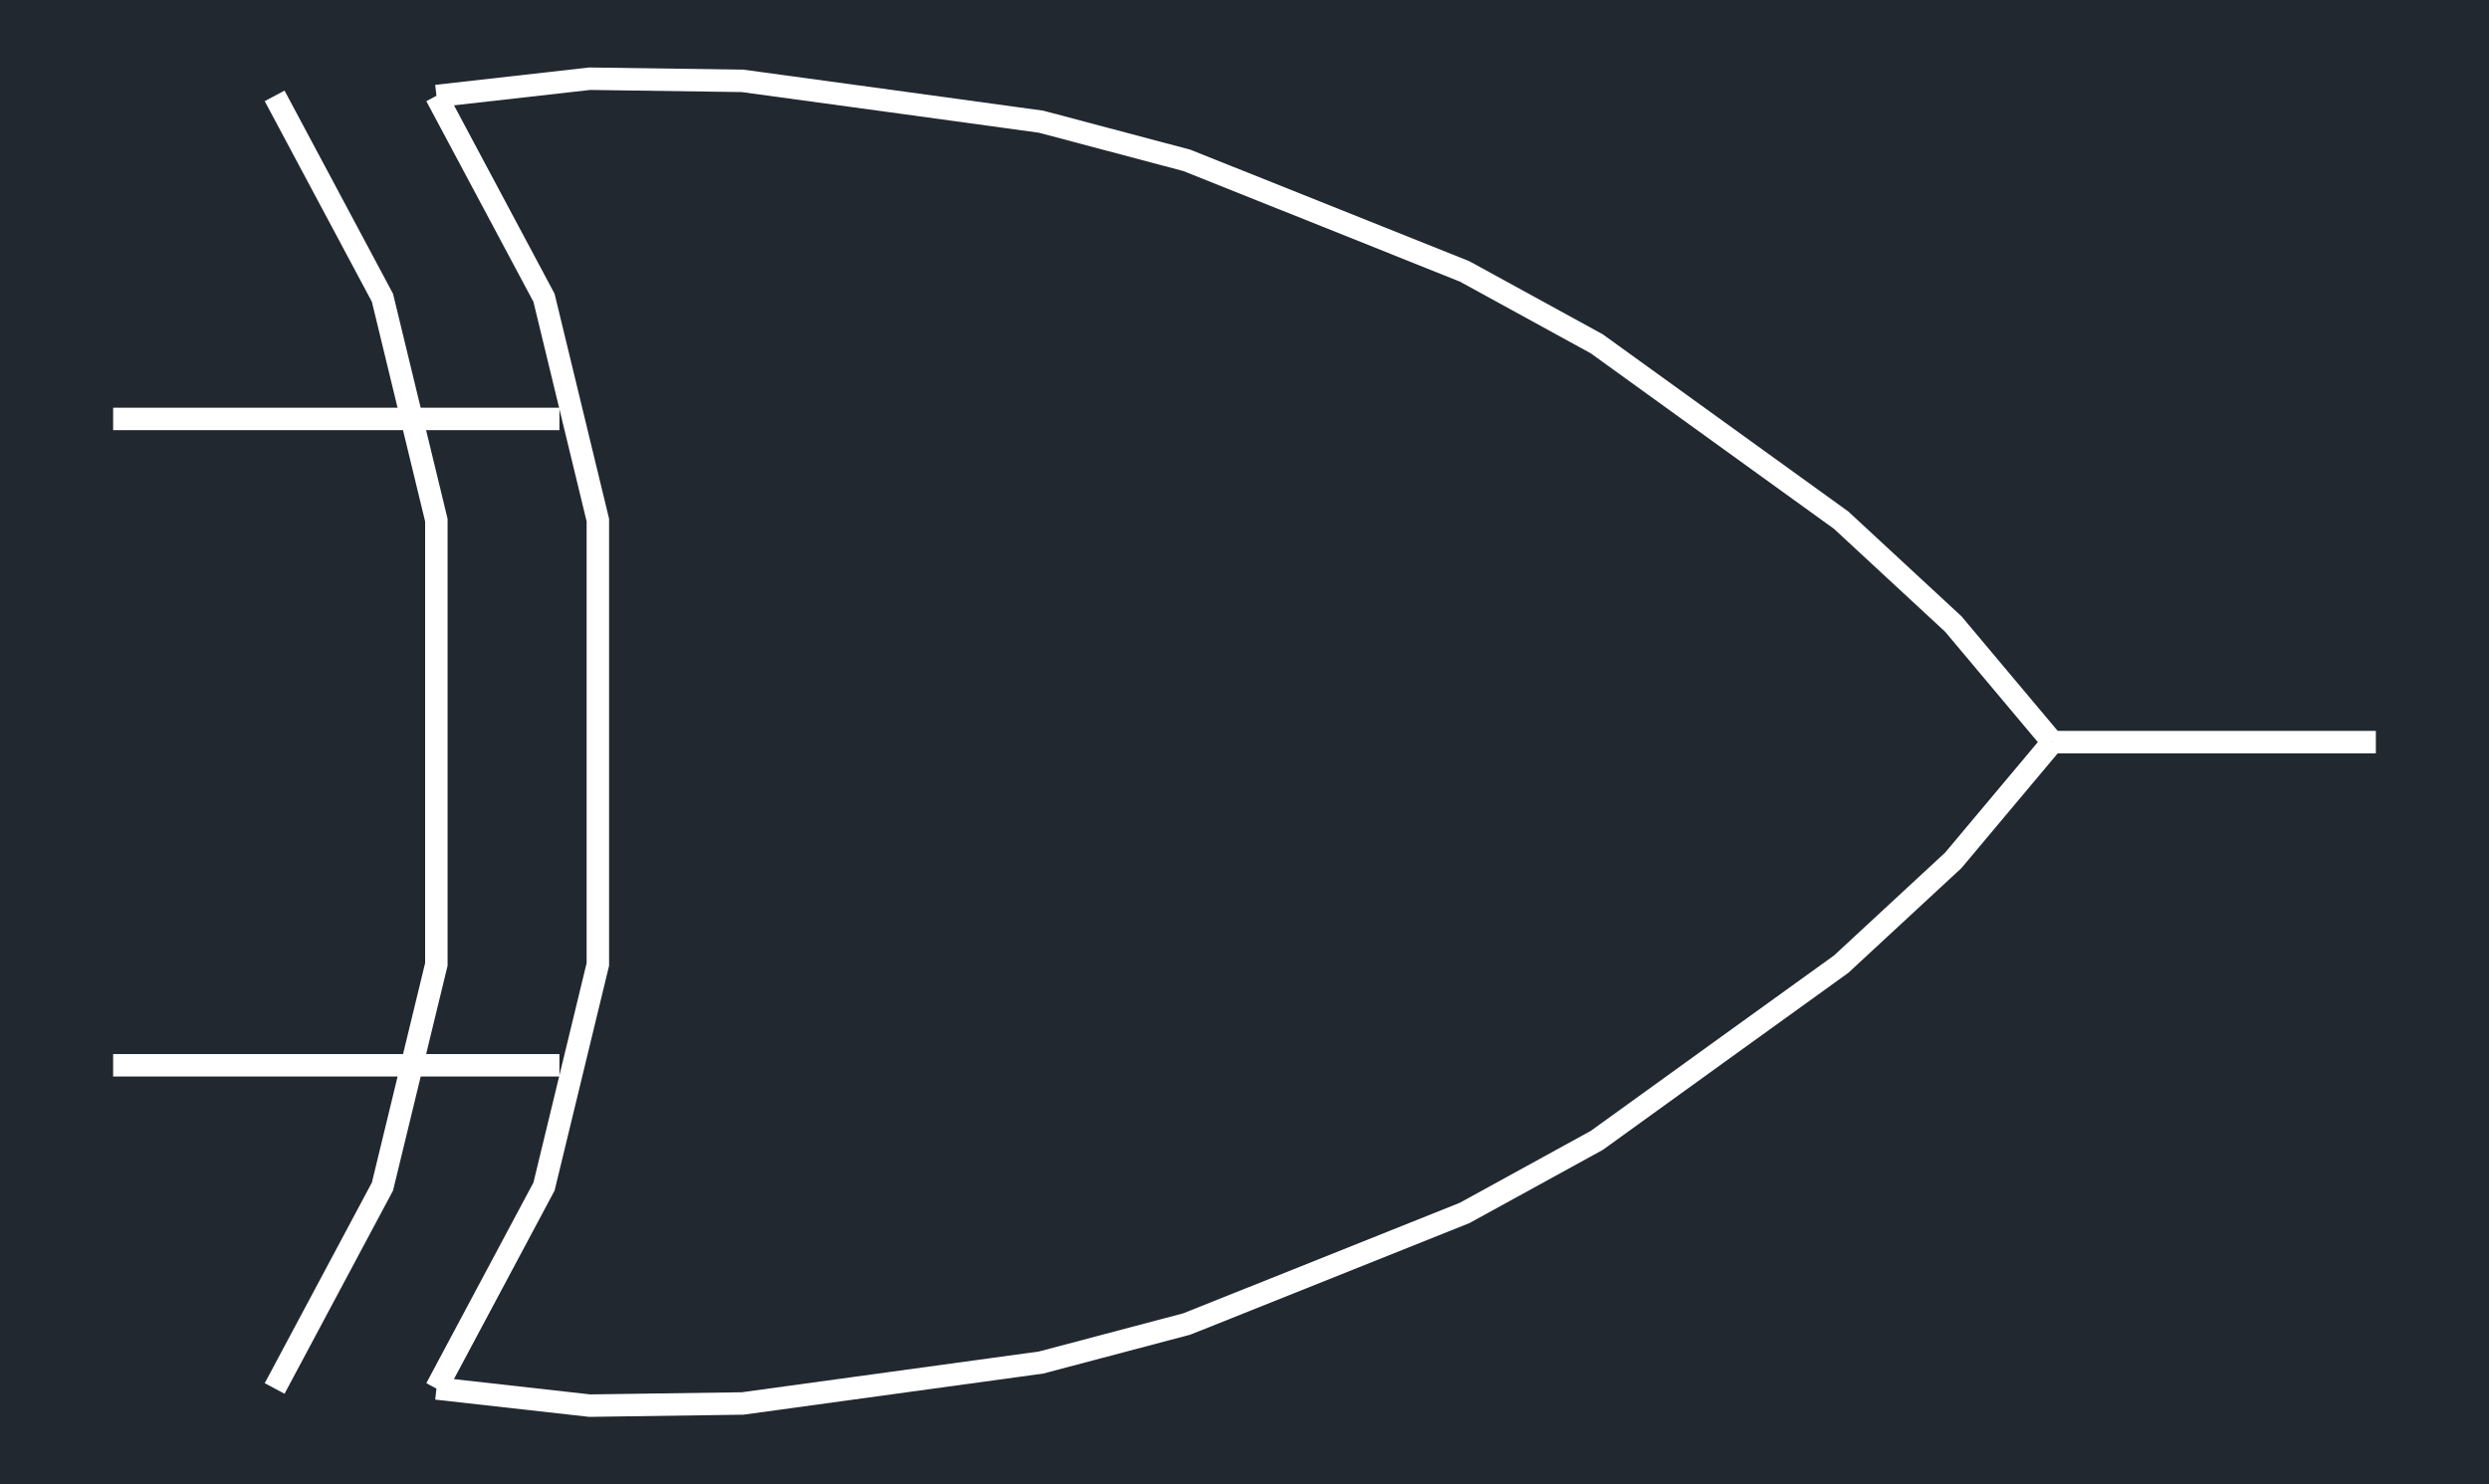 <svg xmlns="http://www.w3.org/2000/svg" width="772.459" height="460.8" viewBox="0 0 579.344 345.6"><defs><style>*{stroke-linejoin:round;stroke-linecap:butt}</style></defs><g id="figure_1"><path id="patch_1" d="M0 345.6h579.344V0H0z" style="fill:#fff"/><g id="axes_1"><path id="patch_2" d="M0 345.6h579.344V0H0z" style="fill:#212830"/><path id="patch_3" d="m479.736 171.105-23.183-27.617-26.336-24.393-28.569-20.623-28.57-20.624-31.031-17.01-32.497-13.005-32.467-12.975-34.229-9.088-34.908-4.791h-.003l-34.906-4.762-35.904-.508-35.832 4.048.587 5.192 35.503-4.01 35.254.499 34.592 4.718h-.002l34.59 4.747 33.612 8.924 32.173 12.858h-.001l32.203 12.887 30.47 16.702 28.308 20.435 28.31 20.436 25.862 23.954 22.972 27.366z" clip-path="url(#p9502547fd9)" style="fill:#fff"/><path id="patch_4" d="m101.303 325.873 35.832 4.018 35.903-.508 34.908-4.792 34.907-4.79 34.229-9.059 32.467-12.975h.001l32.498-13.005 31.03-17.04 28.57-20.624-.001.001 28.57-20.594 26.337-24.394 23.183-27.647-4.004-3.358-22.972 27.395-25.86 23.953-28.31 20.406-.001.001-28.31 20.436-30.469 16.732-32.202 12.886h.001l-32.172 12.857-33.612 8.895-34.59 4.748-34.592 4.747-35.254.5-35.504-3.982z" clip-path="url(#p9502547fd9)" style="fill:#fff"/><path id="patch_5" d="m103.84 324.507 25.248-47.306 12.683-52.35V120.779l-12.683-52.38-25.248-47.306-4.61 2.46 24.936 46.721 12.38 51.129v102.824l-12.38 51.098-24.936 46.722z" clip-path="url(#p9502547fd9)" style="fill:#fff"/><path id="patch_6" d="m66.229 324.507 25.257-47.306 12.692-52.35V120.78L91.486 68.4 66.229 21.094l-4.61 2.46 24.945 46.722 12.388 51.128v102.824l-12.388 51.098-24.945 46.721z" clip-path="url(#p9502547fd9)" style="fill:#fff"/><path id="patch_7" d="M26.334 100.152h103.878v-5.225H26.334z" clip-path="url(#p9502547fd9)" style="fill:#fff"/><path id="patch_8" d="M26.334 250.644h103.878v-5.226H26.334z" clip-path="url(#p9502547fd9)" style="fill:#fff"/><path id="patch_9" d="M477.764 175.398h75.246v-5.226h-75.246z" clip-path="url(#p9502547fd9)" style="fill:#fff"/></g></g><defs><clipPath id="p9502547fd9"><path d="M0 0h579.344v345.6H0z"/></clipPath></defs></svg>
